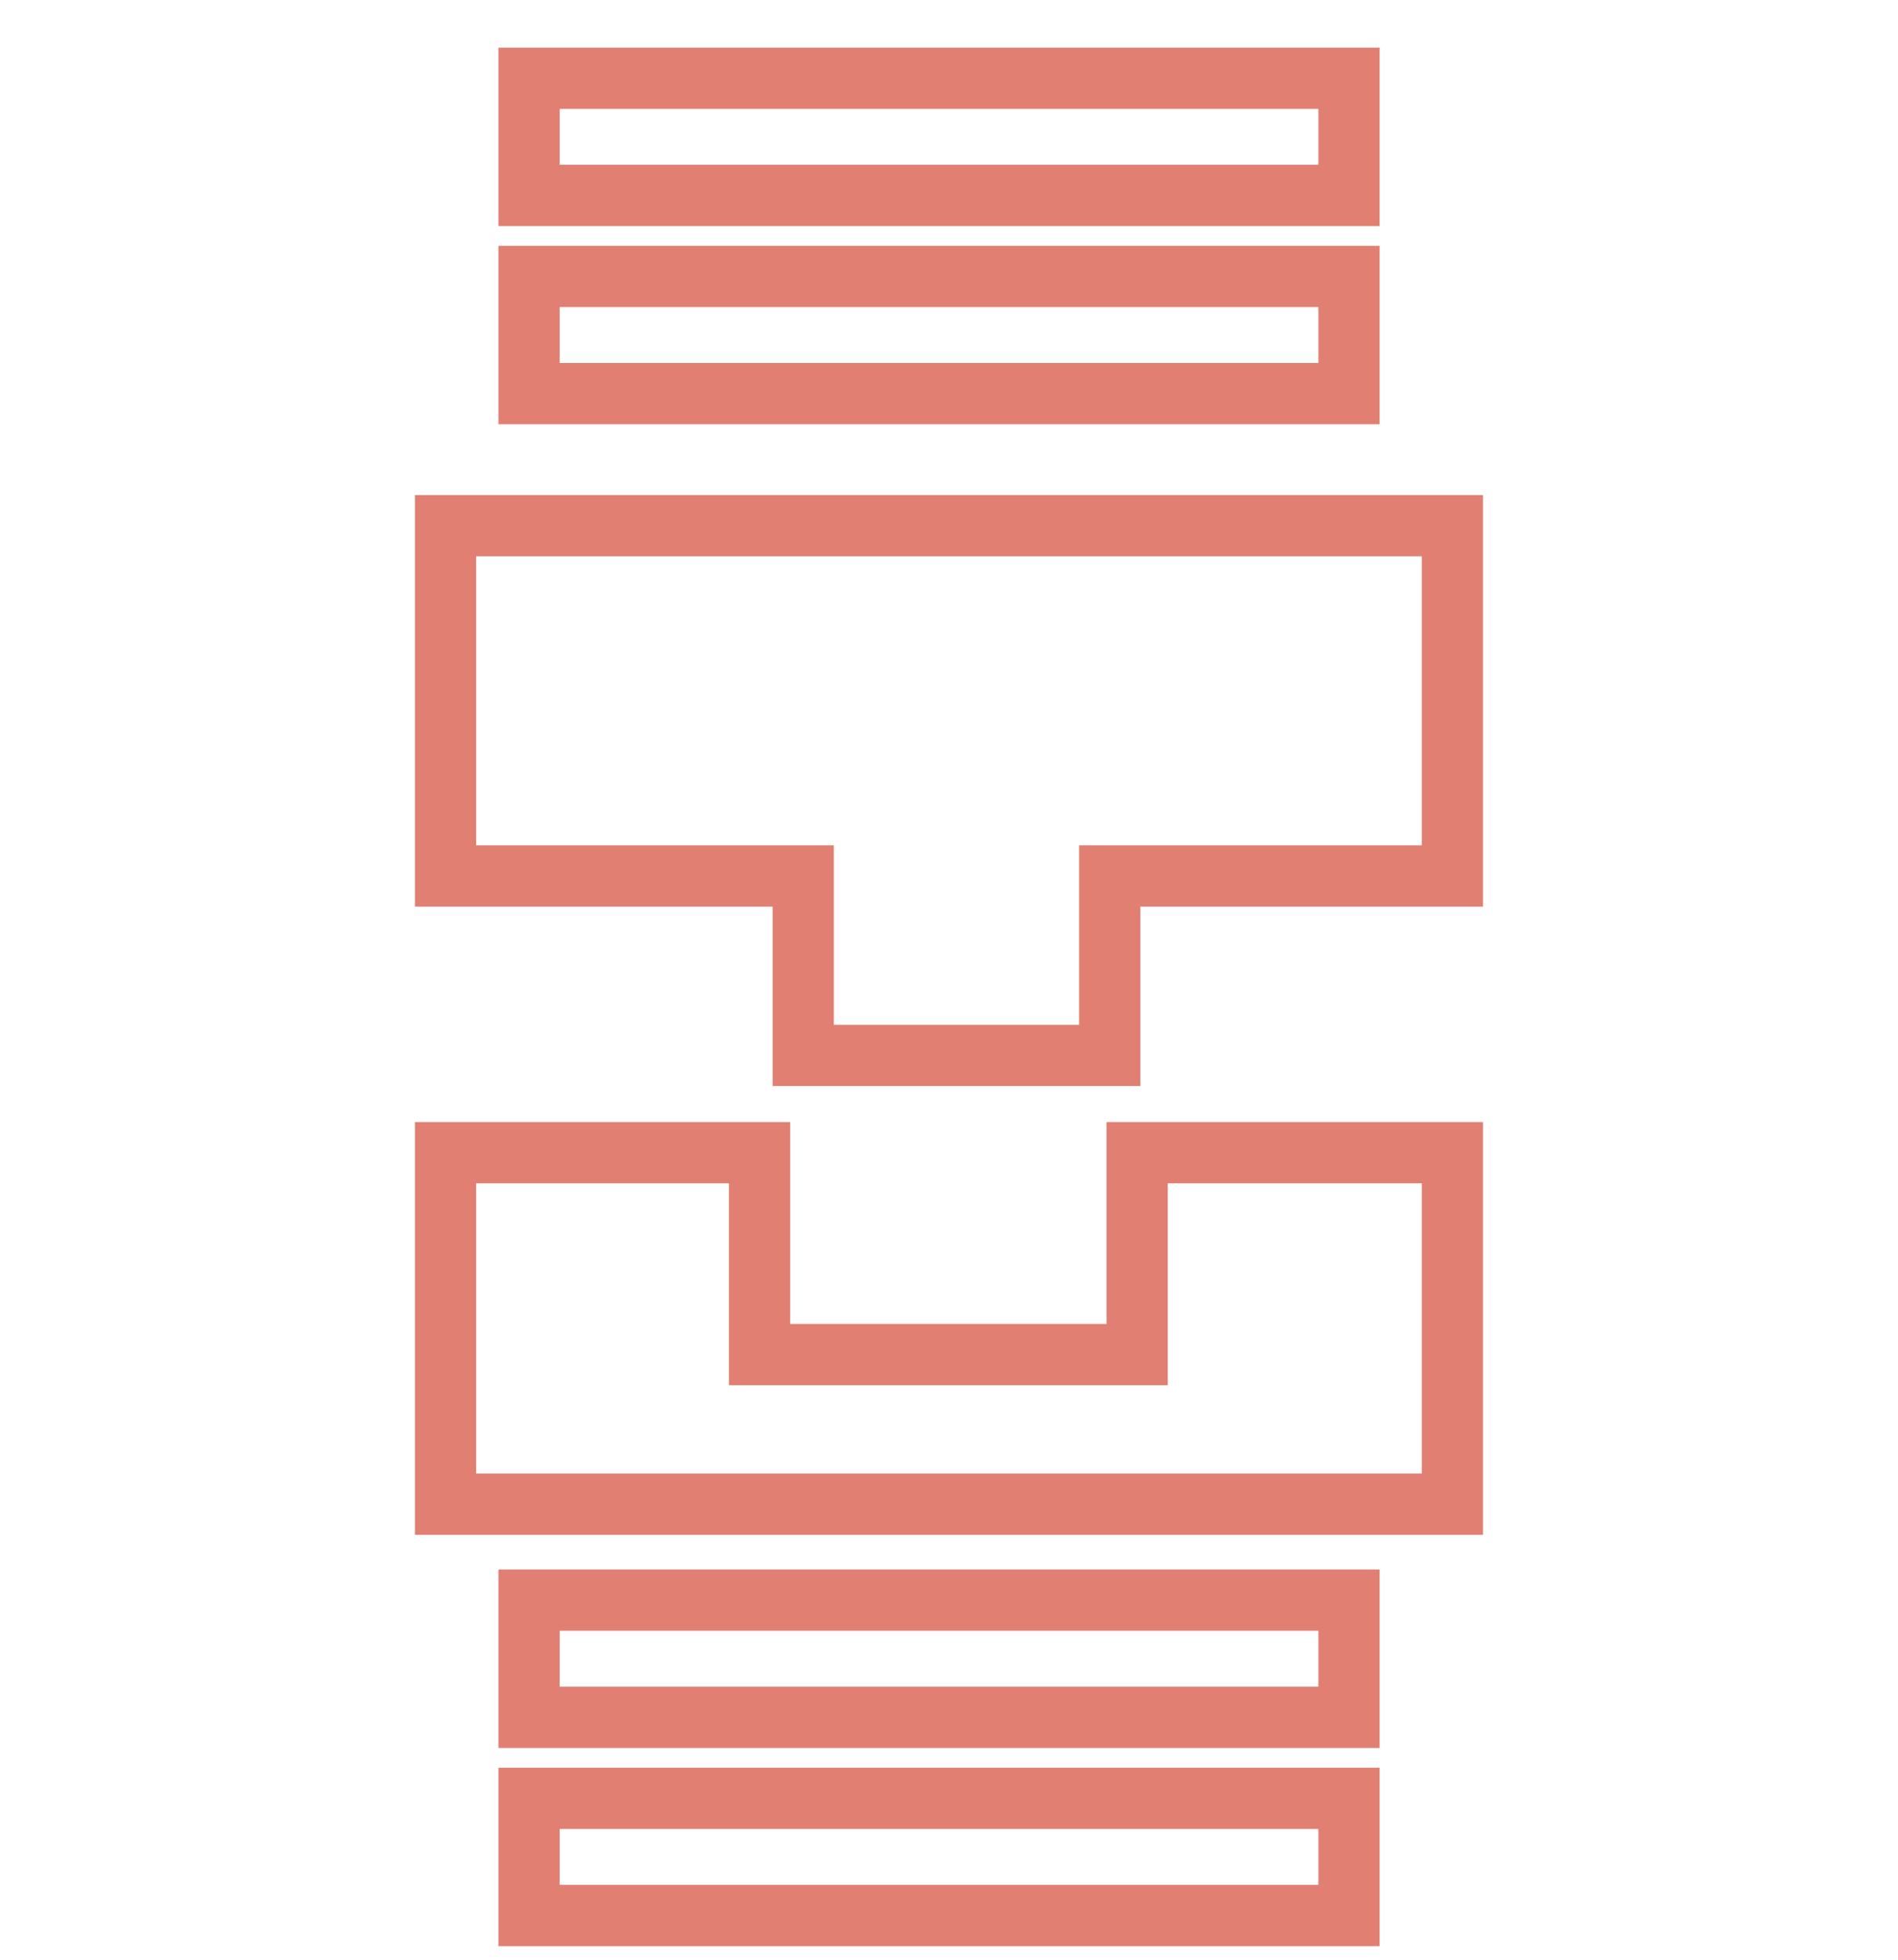 <svg width="31" height="32" viewBox="0 0 31 32" fill="none" xmlns="http://www.w3.org/2000/svg">
<path d="M22.033 4.514H8.641V6.427H22.033V4.514Z" stroke="#E17F72" stroke-miterlimit="10"/>
<path d="M22.033 1.278H8.641V3.191H22.033V1.278Z" stroke="#E17F72" stroke-miterlimit="10"/>
<path d="M22.033 29.365H8.641V31.278H22.033V29.365Z" stroke="#E17F72" stroke-miterlimit="10"/>
<path d="M22.033 26.128H8.641V28.042H22.033V26.128Z" stroke="#E17F72" stroke-miterlimit="10"/>
<path d="M7.277 8.584V14.304H13.119V17.234H18.125V14.304H23.722V8.584H7.277Z" stroke="#E17F72" stroke-miterlimit="10"/>
<path d="M18.573 22.119H12.406V18.822H7.277V24.561H23.722V18.822H18.573V22.119Z" stroke="#E17F72" stroke-miterlimit="10"/>
</svg>
